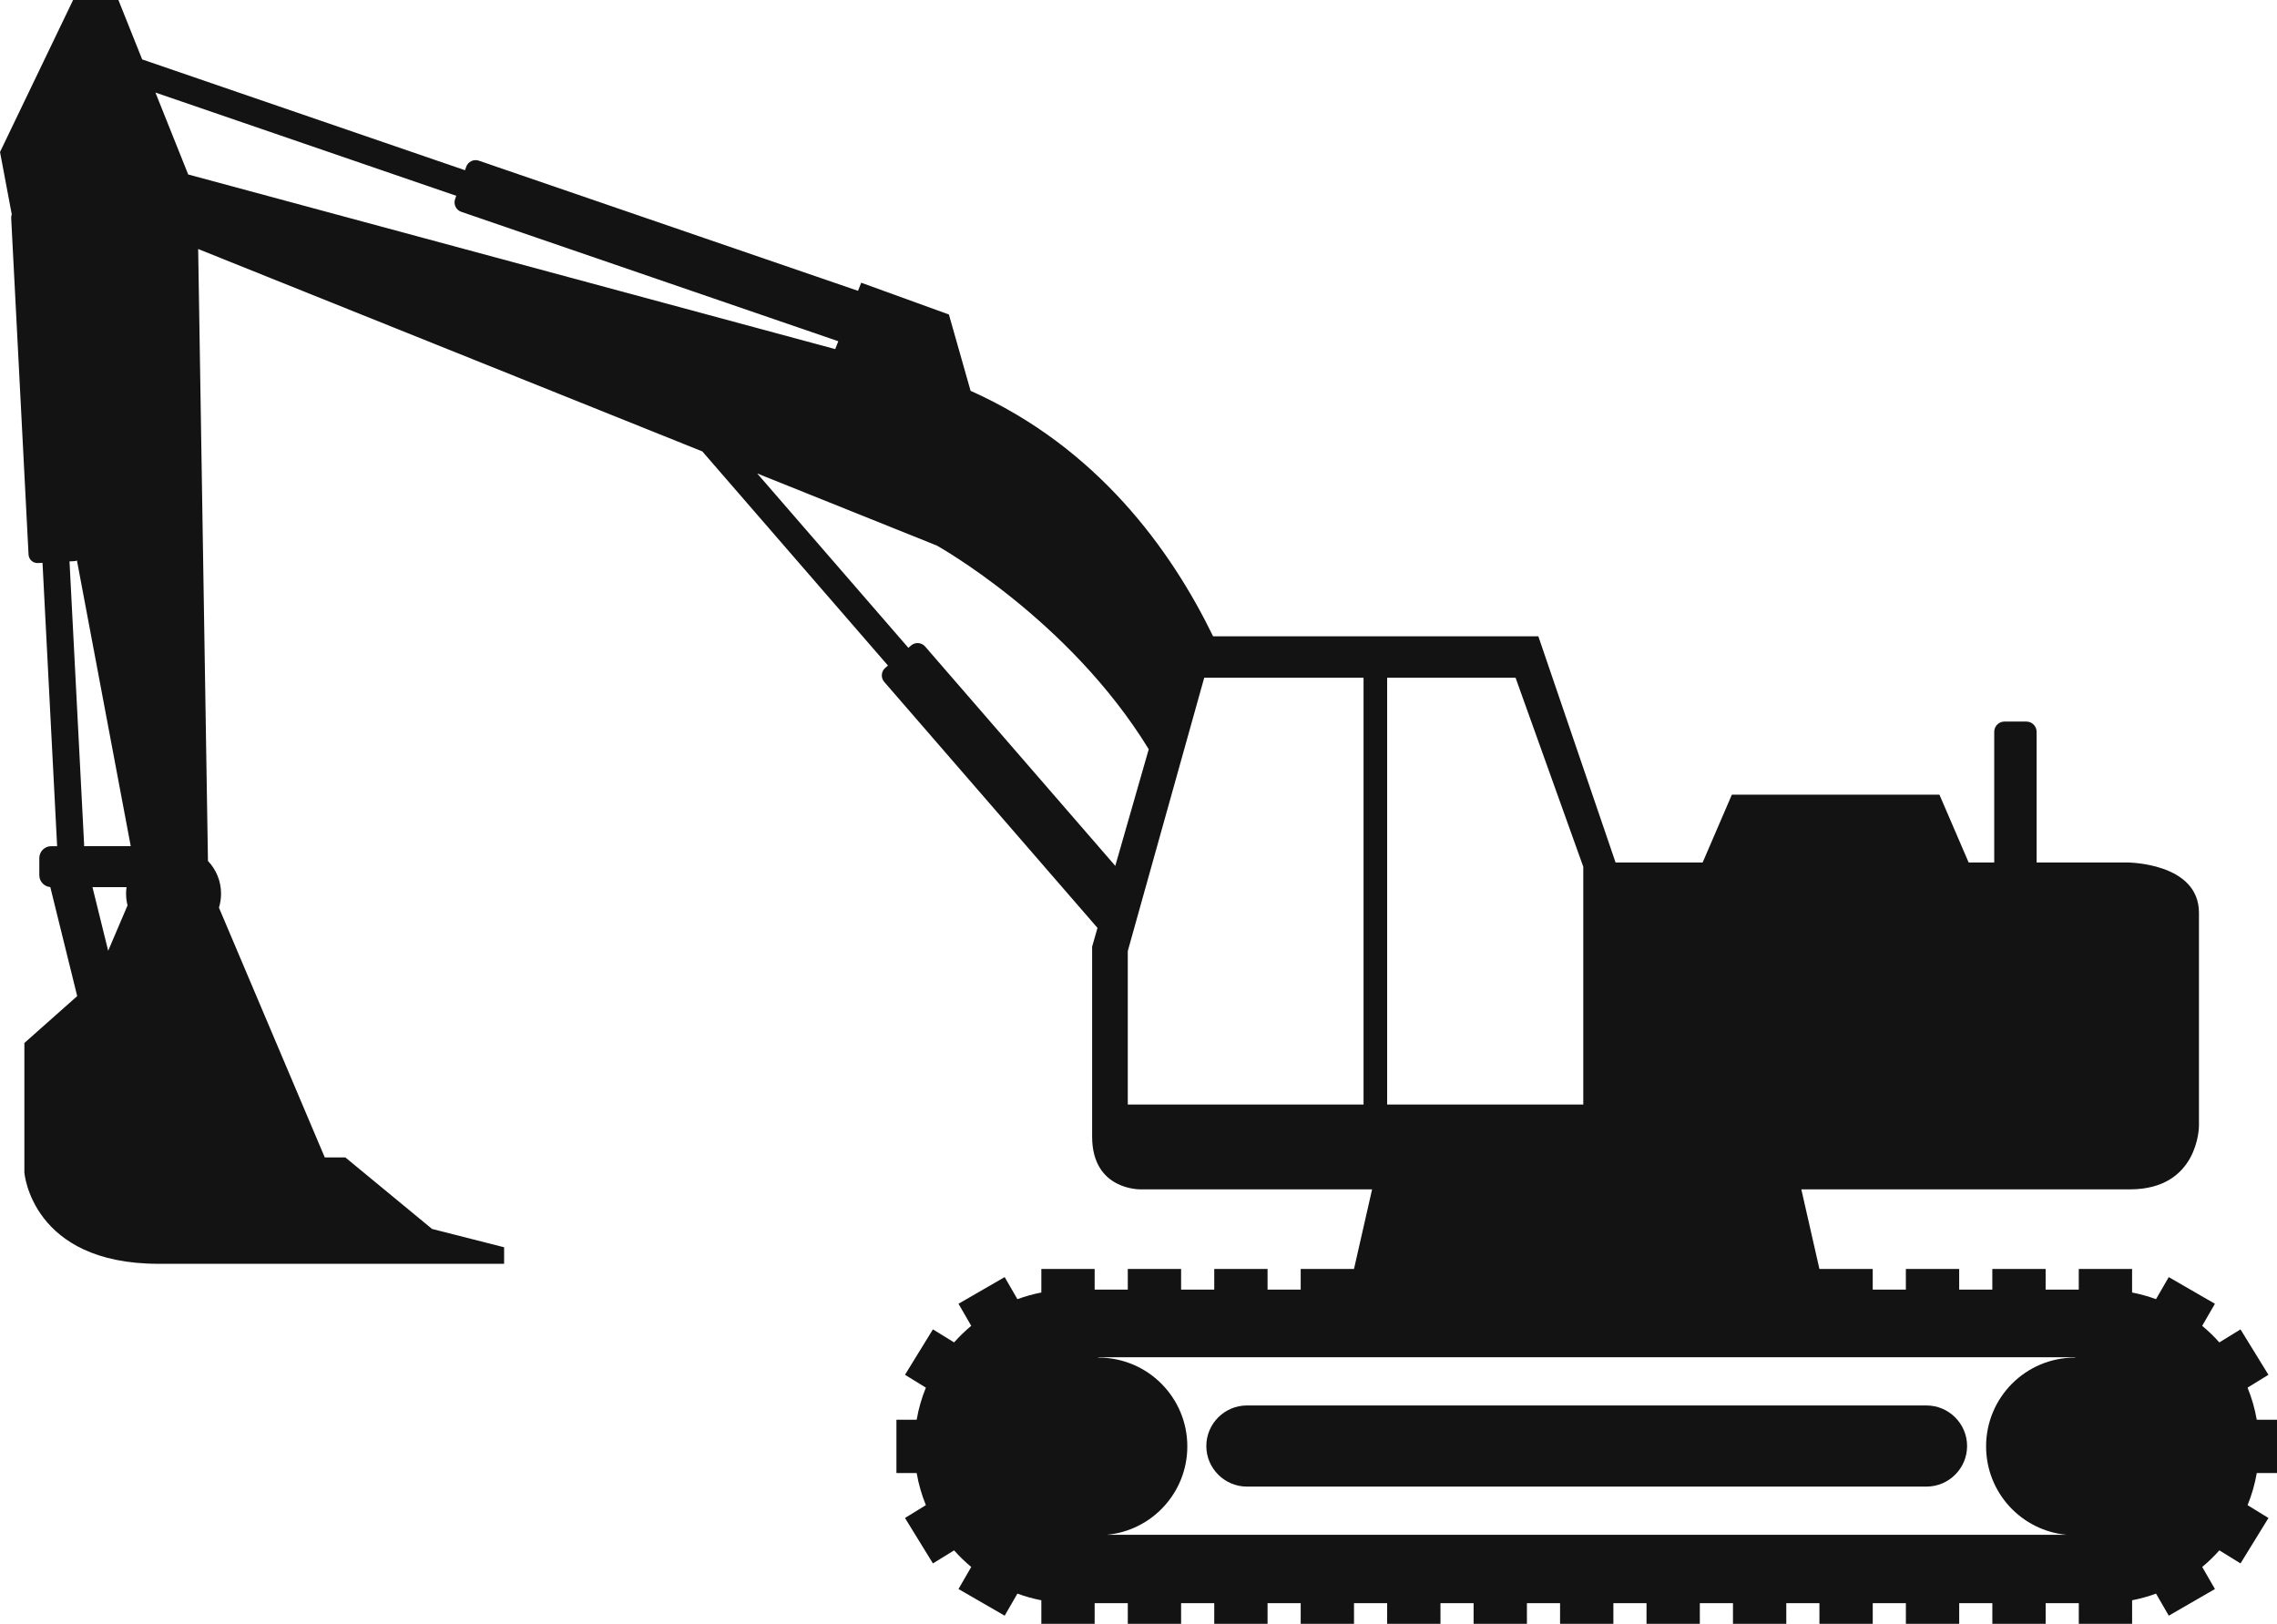 <?xml version="1.0" encoding="UTF-8" standalone="no"?><svg xmlns="http://www.w3.org/2000/svg" xmlns:xlink="http://www.w3.org/1999/xlink" fill="#131313" height="4074.5" preserveAspectRatio="xMidYMid meet" version="1" viewBox="1335.0 1077.0 5713.5 4074.5" width="5713.5" zoomAndPan="magnify"><g id="change1_1"><path d="M7048.5,4773.113v-133.774h-50.79c-4.839-27.946-12.656-54.901-23.105-80.535l52.404-32.238l-70.094-113.94l-53.114,32.675 c-13.277-14.918-27.653-28.837-43.021-41.604l31.959-55.354l-115.852-66.887l-31.967,55.368 c-19.354-7.117-39.419-12.721-60.036-16.73v-59.092h-133.774v51.884h-83.157v-51.884h-133.775v51.884h-83.157v-51.884h-133.775 v51.884h-83.157v-51.884h-133.736l-45.422-199.736l167.11,0.001l657.603,0.001c173.032,0,173.032-159.167,173.032-159.167v-534.68 c0-126.325-179.953-126.302-179.953-126.302h-227.386v-327.933c0-14.12-11.553-25.672-25.673-25.672h-55.013 c-14.12,0-25.672,11.552-25.672,25.672v327.933h-64.182l-73.35-170.229h-170.54h-179.709h-170.541l-73.351,170.229h-218.482 l-193.795-567.545h-816.129c-105.048-216.255-290.505-473.977-608.462-615.896L3716,1866.141l-220.041-79.765l-7.967,20.359 l-951.603-326.62c-12.954-4.446-27.19,2.515-31.636,15.469l-2.929,8.535l-810.076-278.043l-59.64-149.1h-113.693l-183.376,381.423 l29.494,156.612c-1.094,2.834-1.639,5.926-1.473,9.142l43.562,844.386c0.634,12.294,11.212,21.834,23.506,21.2l11.526-0.595 l36.683,711.056c0,0.004,0.001,0.008,0.002,0.012h-14.942c-16.354,0-29.735,13.381-29.735,29.735v43.221 c0,15.61,12.198,28.481,27.529,29.623l67.524,273.561l-84.909,75.357l-47.642,42.281v325.275c0,0,17.947,228.815,336.492,228.815 h313.374h373.07h180.835v-41.482l-180.835-46.006l-217.598-179.462h-51.595l-265.521-626.63 c3.423-11.108,5.273-22.906,5.273-35.137c0-31.841-12.514-60.74-32.86-82.115l-2.472-154.503l-22.095-1380.929l1265.018,507.838 l465.792,537.294l-6.818,5.911c-10.348,8.971-11.475,24.778-2.504,35.127l535.121,617.265l-13.472,46.965v476.765 c0,135.356,121.513,132.279,121.513,132.279h580.998l-0.001,0.006l-11.656,51.258l-33.766,148.475h-133.735v51.884h-83.157v-51.884 h-133.774v51.884h-83.158v-51.884h-133.774v51.884h-83.158v-51.884h-133.775v59.092c-20.617,4.009-40.682,9.614-60.036,16.73 l-31.966-55.368l-115.853,66.887l31.959,55.354c-15.368,12.767-29.744,26.687-43.021,41.604l-53.114-32.675l-70.094,113.94 l52.405,32.238c-10.449,25.634-18.266,52.589-23.106,80.535h-50.79v133.774h50.79c4.839,27.946,12.656,54.901,23.106,80.535 l-52.405,32.238l70.094,113.941l53.114-32.675c13.277,14.918,27.653,28.838,43.021,41.604l-31.959,55.354l115.853,66.888 l31.966-55.369c19.354,7.117,39.419,12.722,60.036,16.73v59.091h133.775v-51.884h83.158v51.884h133.774v-51.884h83.158v51.884 h133.774v-51.884h83.157v51.884h133.775v-51.884h83.157v51.884h133.775v-51.884h83.157v51.884h133.774v-51.884h83.157v51.884 h133.775v-51.884h83.158v51.884h133.775v-51.884h83.157v51.884h133.774v-51.884h83.157v51.884h133.775v-51.884h83.157v51.884 h133.775v-51.884h83.157v51.884h133.775v-51.884h83.157v51.884h133.774v-59.091c20.617-4.009,40.682-9.614,60.036-16.73 l31.967,55.369l115.852-66.888l-31.959-55.354c15.368-12.767,29.744-26.687,43.021-41.604l53.114,32.675l70.094-113.941 l-52.404-32.238c10.449-25.634,18.266-52.588,23.105-80.535H7048.5z M1606.416,3462.625l-39.424-159.722h85.525 c-0.745,5.383-1.159,10.872-1.159,16.459c0,10.16,1.279,20.02,3.672,29.435L1606.416,3462.625z M1545.974,3200.212 c0.123-1.15,0.184-2.317,0.123-3.508l-36.683-711.056l11.526-0.595c2.522-0.13,4.917-0.698,7.143-1.594l134.982,716.752H1545.974z M2395.677,1673.604l-588.449-158.827l-82.22-205.55l754.79,259.067l-2.929,8.535c-4.446,12.954,2.515,27.19,15.469,31.636 l946.163,324.753l-7.734,19.765L2395.677,1673.604z M3656.25,2699.098c-8.971-10.349-24.778-11.475-35.126-2.504l-6.818,5.911 l-379.329-437.559l450.643,180.909c0,0,331.907,184.507,531.826,511.056l-83.956,292.684L3656.25,2699.098z M4756.44,3164.38 v684.022h-591.586v-355.468v-29.623l37.544-134.23l14.301-51.132l59.383-212.309l80.597-288.156h68.279h331.481V3164.38z M4815.651,3334.912v-557.426h322.212l169.928,474.333v234.371v362.213h-492.14V3334.912z M6542.272,4483.435 c-0.306-0.001-0.61-0.012-0.917-0.012c-123.05,0-222.802,99.752-222.802,222.802c0,116.255,89.045,211.698,202.65,221.885H4111.602 c113.604-10.188,202.65-105.63,202.65-221.885c0-123.05-99.752-222.802-222.802-222.802c-0.306,0-0.61,0.01-0.917,0.012v-0.929 h2451.74V4483.435z" fill="inherit"/><path d="M4463.704,4807.082h1705.399c55.976,0,101.773-45.798,101.773-101.773s-45.798-101.774-101.773-101.774H4463.704 c-55.976,0-101.774,45.798-101.774,101.774S4407.728,4807.082,4463.704,4807.082z" fill="inherit"/></g></svg>